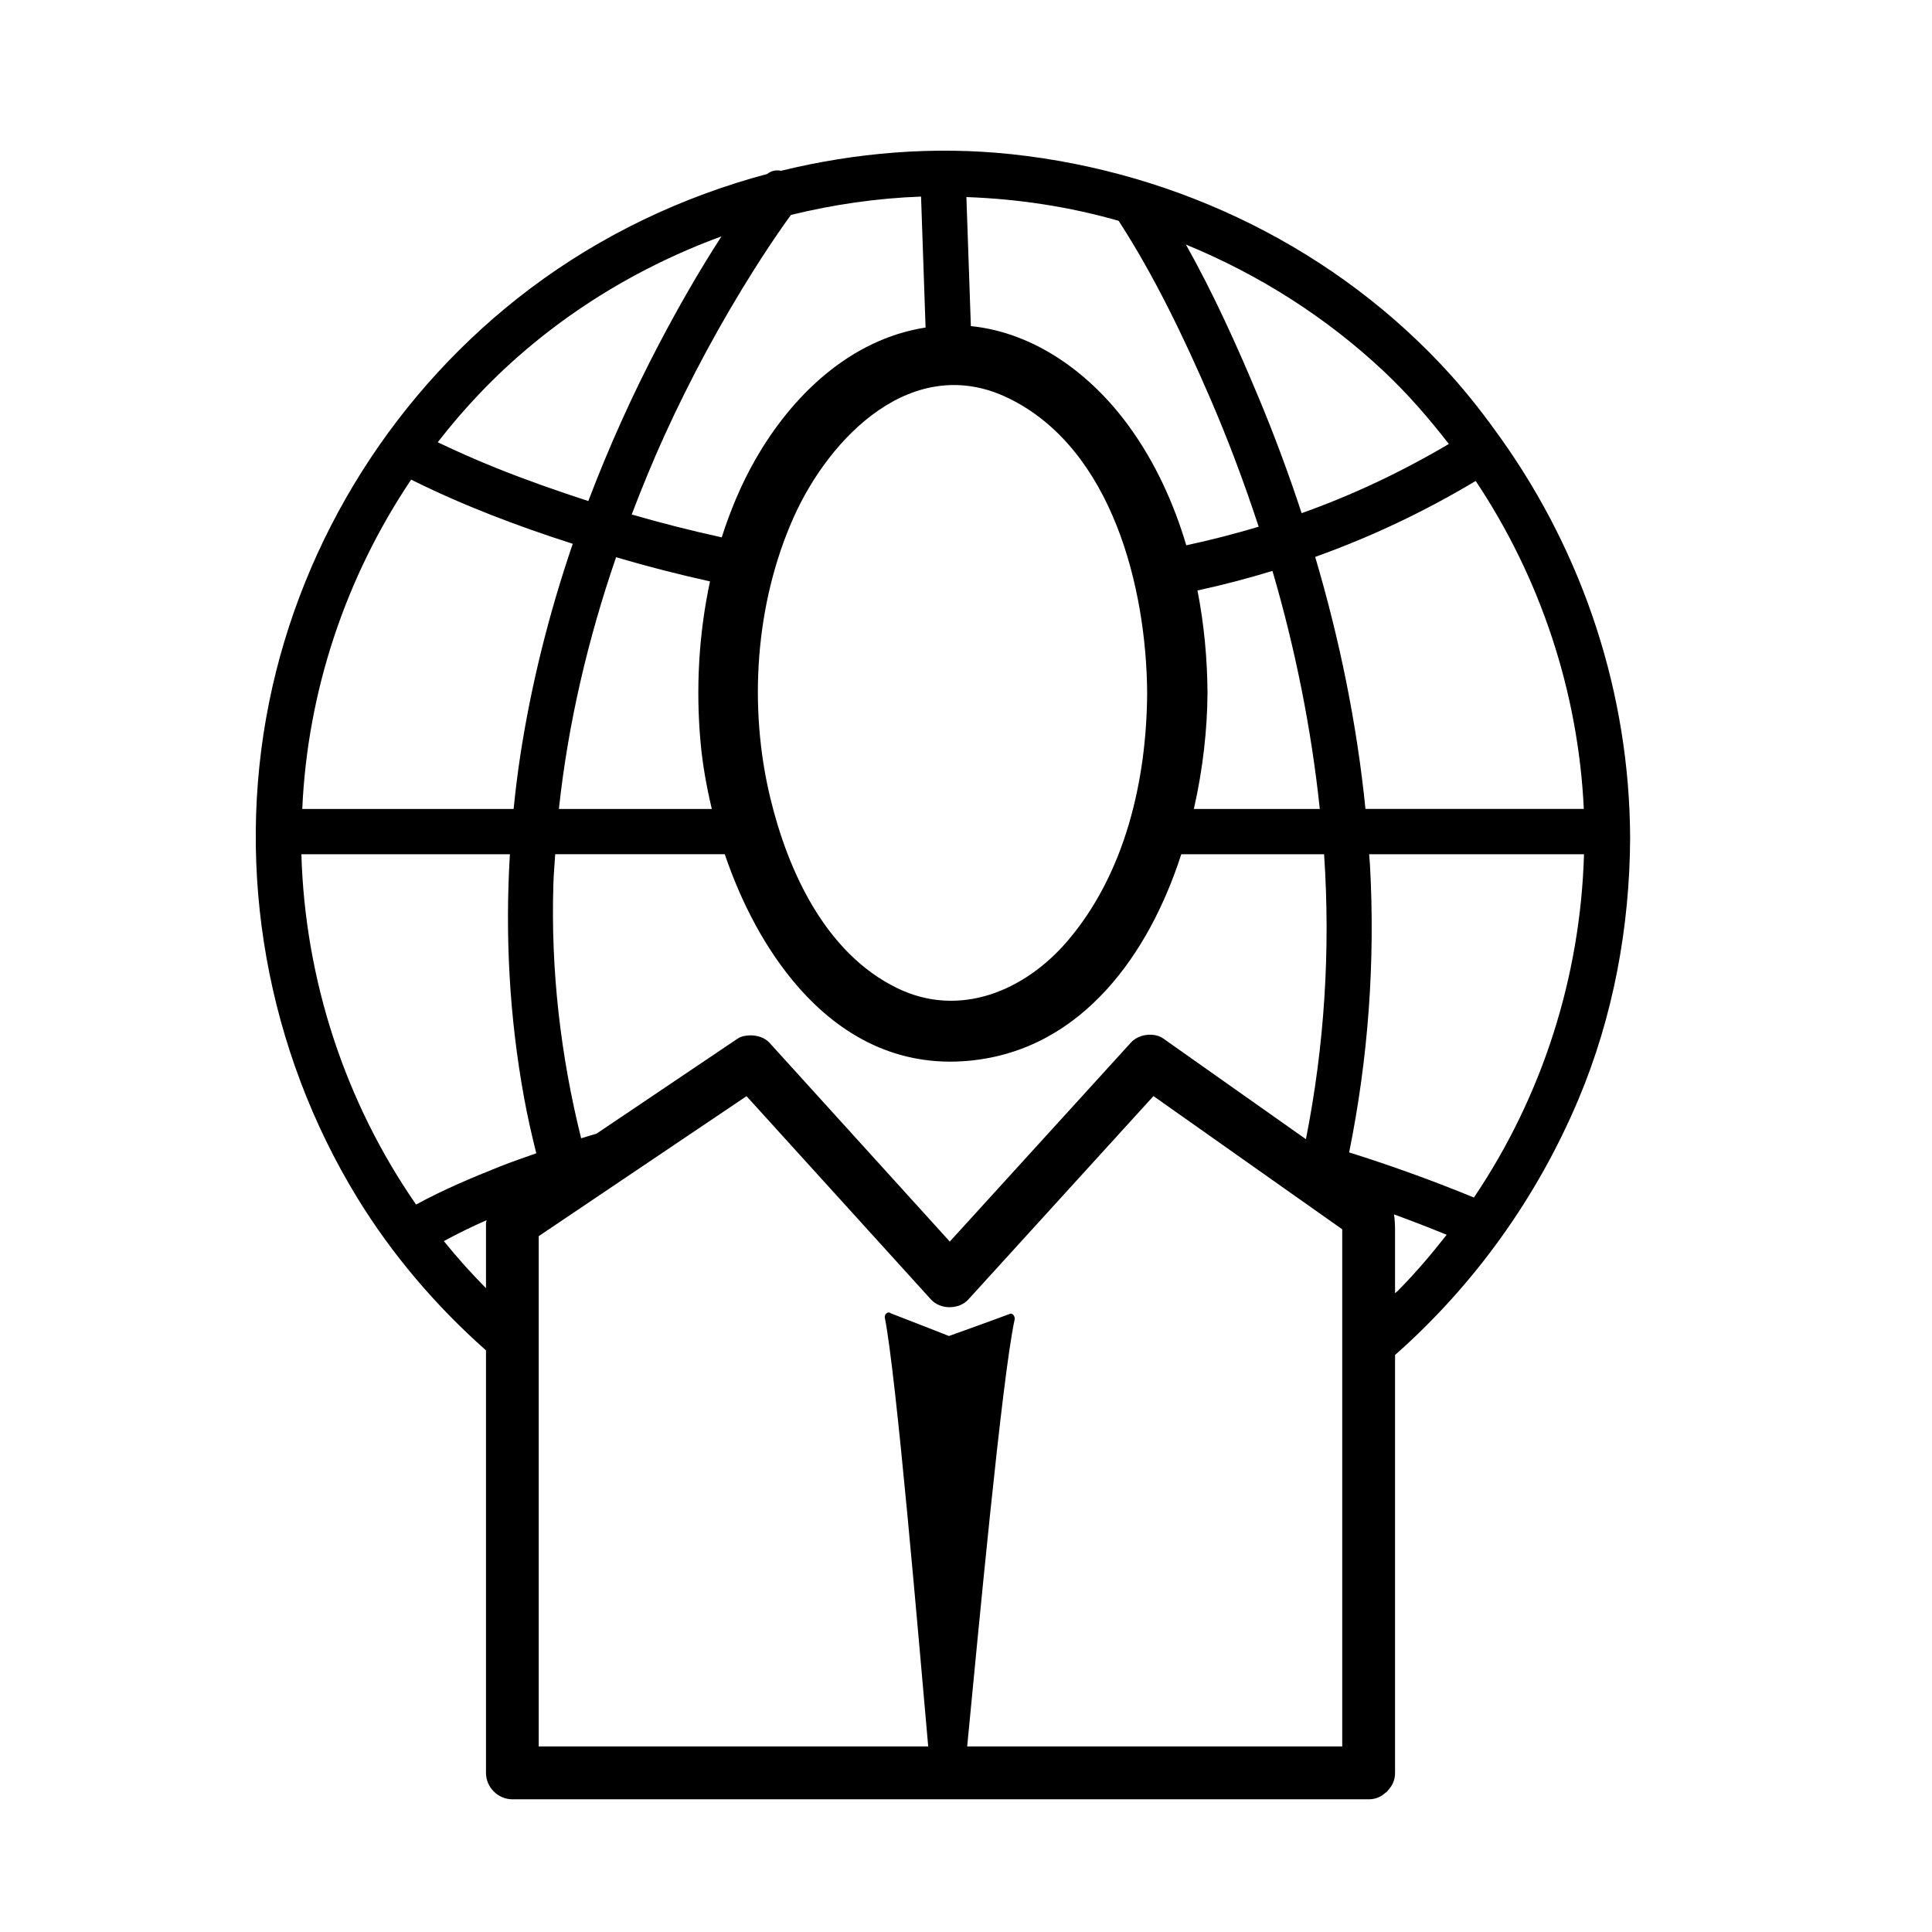 <?xml version="1.0" encoding="iso-8859-1"?>
<!-- Generator: Adobe Illustrator 16.0.4, SVG Export Plug-In . SVG Version: 6.00 Build 0)  -->
<!DOCTYPE svg PUBLIC "-//W3C//DTD SVG 1.1//EN" "http://www.w3.org/Graphics/SVG/1.1/DTD/svg11.dtd">
<svg version="1.1" id="Capa_1" xmlns="http://www.w3.org/2000/svg" xmlns:xlink="http://www.w3.org/1999/xlink" x="0px" y="0px"
	 width="64px" height="64px" viewBox="0 0 64 64" style="enable-background:new 0 0 64 64;" xml:space="preserve">
<path d="M49.73,14.537c0-0.001-0.001-0.002-0.002-0.003c-0.517-0.727-1.062-1.437-1.664-2.105
	c-3.754-4.164-9.015-6.733-14.568-7.322c-2.558-0.271-5.14-0.057-7.626,0.551c-0.154-0.036-0.312-0.005-0.46,0.106
	c-2.822,0.752-5.504,2.032-7.844,3.793c-4.44,3.342-7.553,8.26-8.652,13.71C7.782,28.875,8.85,34.795,11.83,39.67
	c1.162,1.9,2.615,3.596,4.269,5.063c0,0.464,0,0.929,0,1.393c0,4.201,0,8.401,0,12.603c0,0.478,0.398,0.875,0.875,0.875
	c5.942,0,11.885,0,17.827,0c3.514,0,7.026,0,10.539,0c0.237,0,0.413-0.089,0.55-0.212c0.022-0.017,0.045-0.03,0.065-0.049
	c0.016-0.018,0.027-0.037,0.042-0.056c0.126-0.139,0.216-0.317,0.216-0.559c0-4.613,0-9.229,0-13.843
	c2.624-2.315,4.713-5.229,6.078-8.475c1.148-2.728,1.697-5.7,1.709-8.654C53.982,22.989,52.464,18.386,49.73,14.537z M43.26,37.737
	c-1.578-1.114-3.155-2.229-4.734-3.341c-0.082-0.058-0.178-0.091-0.279-0.108c-0.279-0.049-0.6,0.046-0.78,0.245
	c-0.945,1.039-1.892,2.078-2.837,3.117c-1.056,1.16-2.111,2.319-3.167,3.479c-1.015-1.119-2.029-2.237-3.043-3.356
	c-0.976-1.075-1.952-2.151-2.928-3.228c-0.156-0.172-0.407-0.253-0.65-0.247c-0.147,0.004-0.292,0.031-0.41,0.11
	c-1.557,1.049-3.114,2.098-4.671,3.146c-0.17,0.051-0.34,0.101-0.51,0.153c-0.677-2.723-1.008-5.537-0.92-8.408
	c0.01-0.334,0.04-0.668,0.061-1.002c1.873,0,3.745,0,5.617,0c0.543,1.603,1.353,3.163,2.429,4.394
	c1.419,1.625,3.302,2.672,5.673,2.447c1.883-0.18,3.378-1.076,4.545-2.355c1.121-1.229,1.934-2.812,2.476-4.485
	c1.577,0,3.153,0,4.73,0C44.078,31.476,43.873,34.648,43.26,37.737z M20.409,18.459c1.025,0.303,2.064,0.568,3.111,0.801
	c-0.376,1.75-0.472,3.57-0.314,5.322c0.063,0.704,0.192,1.454,0.374,2.216c-1.688,0-3.377,0-5.066,0
	C18.819,23.961,19.478,21.162,20.409,18.459z M33.411,13.192c3.435,1.673,4.569,6.295,4.59,9.77
	c-0.017,2.885-0.729,5.984-2.649,8.221c-1.412,1.645-3.57,2.553-5.633,1.549c-2.376-1.157-3.619-3.875-4.205-6.311
	c-0.724-3.01-0.496-6.42,0.766-9.26C27.479,14.463,30.25,11.653,33.411,13.192z M39.668,19.56c0.839-0.181,1.666-0.399,2.484-0.648
	c0.755,2.578,1.287,5.221,1.568,7.886c-1.391,0-2.781,0-4.172,0c0.301-1.322,0.445-2.644,0.452-3.835v0v0
	C39.994,21.831,39.888,20.684,39.668,19.56z M43.567,18.448c1.846-0.66,3.625-1.502,5.317-2.516
	c2.143,3.211,3.398,6.979,3.582,10.865c-2.411,0-4.822,0-7.233,0C44.948,23.971,44.374,21.175,43.567,18.448z M45.861,12.32
	c0.781,0.737,1.48,1.545,2.134,2.387c-1.574,0.928-3.201,1.698-4.877,2.292c-0.429-1.306-0.908-2.595-1.437-3.86
	c-0.71-1.701-1.486-3.414-2.396-5.038C41.699,9.093,43.941,10.51,45.861,12.32z M37.057,7.315c1.183,1.828,2.143,3.83,3.006,5.819
	c0.611,1.408,1.152,2.85,1.632,4.314c-0.793,0.236-1.592,0.445-2.398,0.615c-0.417-1.4-1.027-2.738-1.885-3.924
	c-1.259-1.741-3.113-3.118-5.251-3.337c-0.05-1.425-0.099-2.85-0.148-4.274C33.727,6.589,35.421,6.846,37.057,7.315z M26.024,7.365
	c0.059-0.082,0.118-0.164,0.177-0.245c1.408-0.345,2.85-0.555,4.31-0.608c0.05,1.446,0.1,2.892,0.15,4.338
	c-2.495,0.389-4.429,2.248-5.647,4.388c-0.461,0.809-0.82,1.672-1.106,2.562c-1.002-0.219-1.997-0.471-2.982-0.757
	c0.337-0.88,0.693-1.753,1.082-2.607c0.867-1.904,1.865-3.751,2.982-5.521C25.322,8.39,25.666,7.872,26.024,7.365z M15.911,13.011
	c2.235-2.337,4.991-4.081,7.99-5.182c-0.744,1.148-1.425,2.341-2.058,3.545c-0.888,1.689-1.675,3.437-2.354,5.224
	c-1.024-0.333-2.04-0.69-3.034-1.088c-0.636-0.255-1.299-0.546-1.955-0.86C14.941,14.082,15.411,13.534,15.911,13.011z
	 M13.62,15.888c1.712,0.854,3.527,1.541,5.353,2.126c-0.78,2.284-1.372,4.632-1.738,7.017c-0.09,0.588-0.161,1.177-0.221,1.767
	c-0.496,0-0.991,0-1.487,0c-1.837,0-3.676,0-5.514,0C10.185,22.894,11.452,19.115,13.62,15.888z M9.984,28.298
	c2.302,0,4.604,0,6.907,0c-0.162,2.686-0.019,5.379,0.465,8.04c0.114,0.627,0.254,1.248,0.409,1.866
	c-0.399,0.143-0.8,0.277-1.196,0.435c-0.938,0.373-1.891,0.775-2.786,1.263C11.431,36.509,10.103,32.456,9.984,28.298z
	 M16.099,40.525c0,0.317,0,0.635,0,0.953c0,0.398,0,0.797,0,1.195c-0.493-0.498-0.958-1.018-1.396-1.56
	c0.465-0.252,0.937-0.484,1.416-0.692C16.115,40.458,16.099,40.485,16.099,40.525z M44.463,57.852c-4.142,0-8.282,0-12.424,0
	c0.353-3.638,1.149-12.191,1.572-14.141c0.021-0.084-0.057-0.225-0.152-0.189c-0.674,0.252-2.023,0.735-2.023,0.735
	s-1.499-0.59-1.923-0.75c-0.035-0.034-0.083-0.038-0.129-0.015c-0.014,0.006-0.053,0.046-0.06,0.061
	c-0.004,0.012-0.005,0.021-0.007,0.034c-0.003,0.015-0.012,0.027-0.009,0.045c0.386,1.95,1.116,10.566,1.44,14.22
	c-1.08,0-2.159,0-3.238,0c-3.221,0-6.442,0-9.664,0c0-5.634,0-11.269,0-16.903c2.295-1.546,4.589-3.091,6.884-4.637
	c2.036,2.245,4.074,4.489,6.11,6.735c0.31,0.342,0.928,0.34,1.237,0c2.044-2.246,4.089-4.492,6.133-6.738
	c2.084,1.472,4.168,2.941,6.253,4.413C44.463,46.431,44.463,52.143,44.463,57.852z M46.329,42.736
	c-0.037,0.037-0.079,0.069-0.116,0.106c0-0.688,0-1.376,0-2.063c0-0.203-0.009-0.381-0.035-0.551
	c0.586,0.215,1.168,0.439,1.745,0.676C47.425,41.539,46.9,42.156,46.329,42.736z M48.825,39.67
	c-1.354-0.557-2.733-1.056-4.133-1.495c0.633-3.124,0.87-6.332,0.688-9.555c-0.006-0.107-0.02-0.215-0.026-0.322
	c0.616,0,1.232,0,1.849,0c1.756,0,3.513,0,5.269,0C52.353,32.382,51.084,36.321,48.825,39.67z"/>
</svg>
